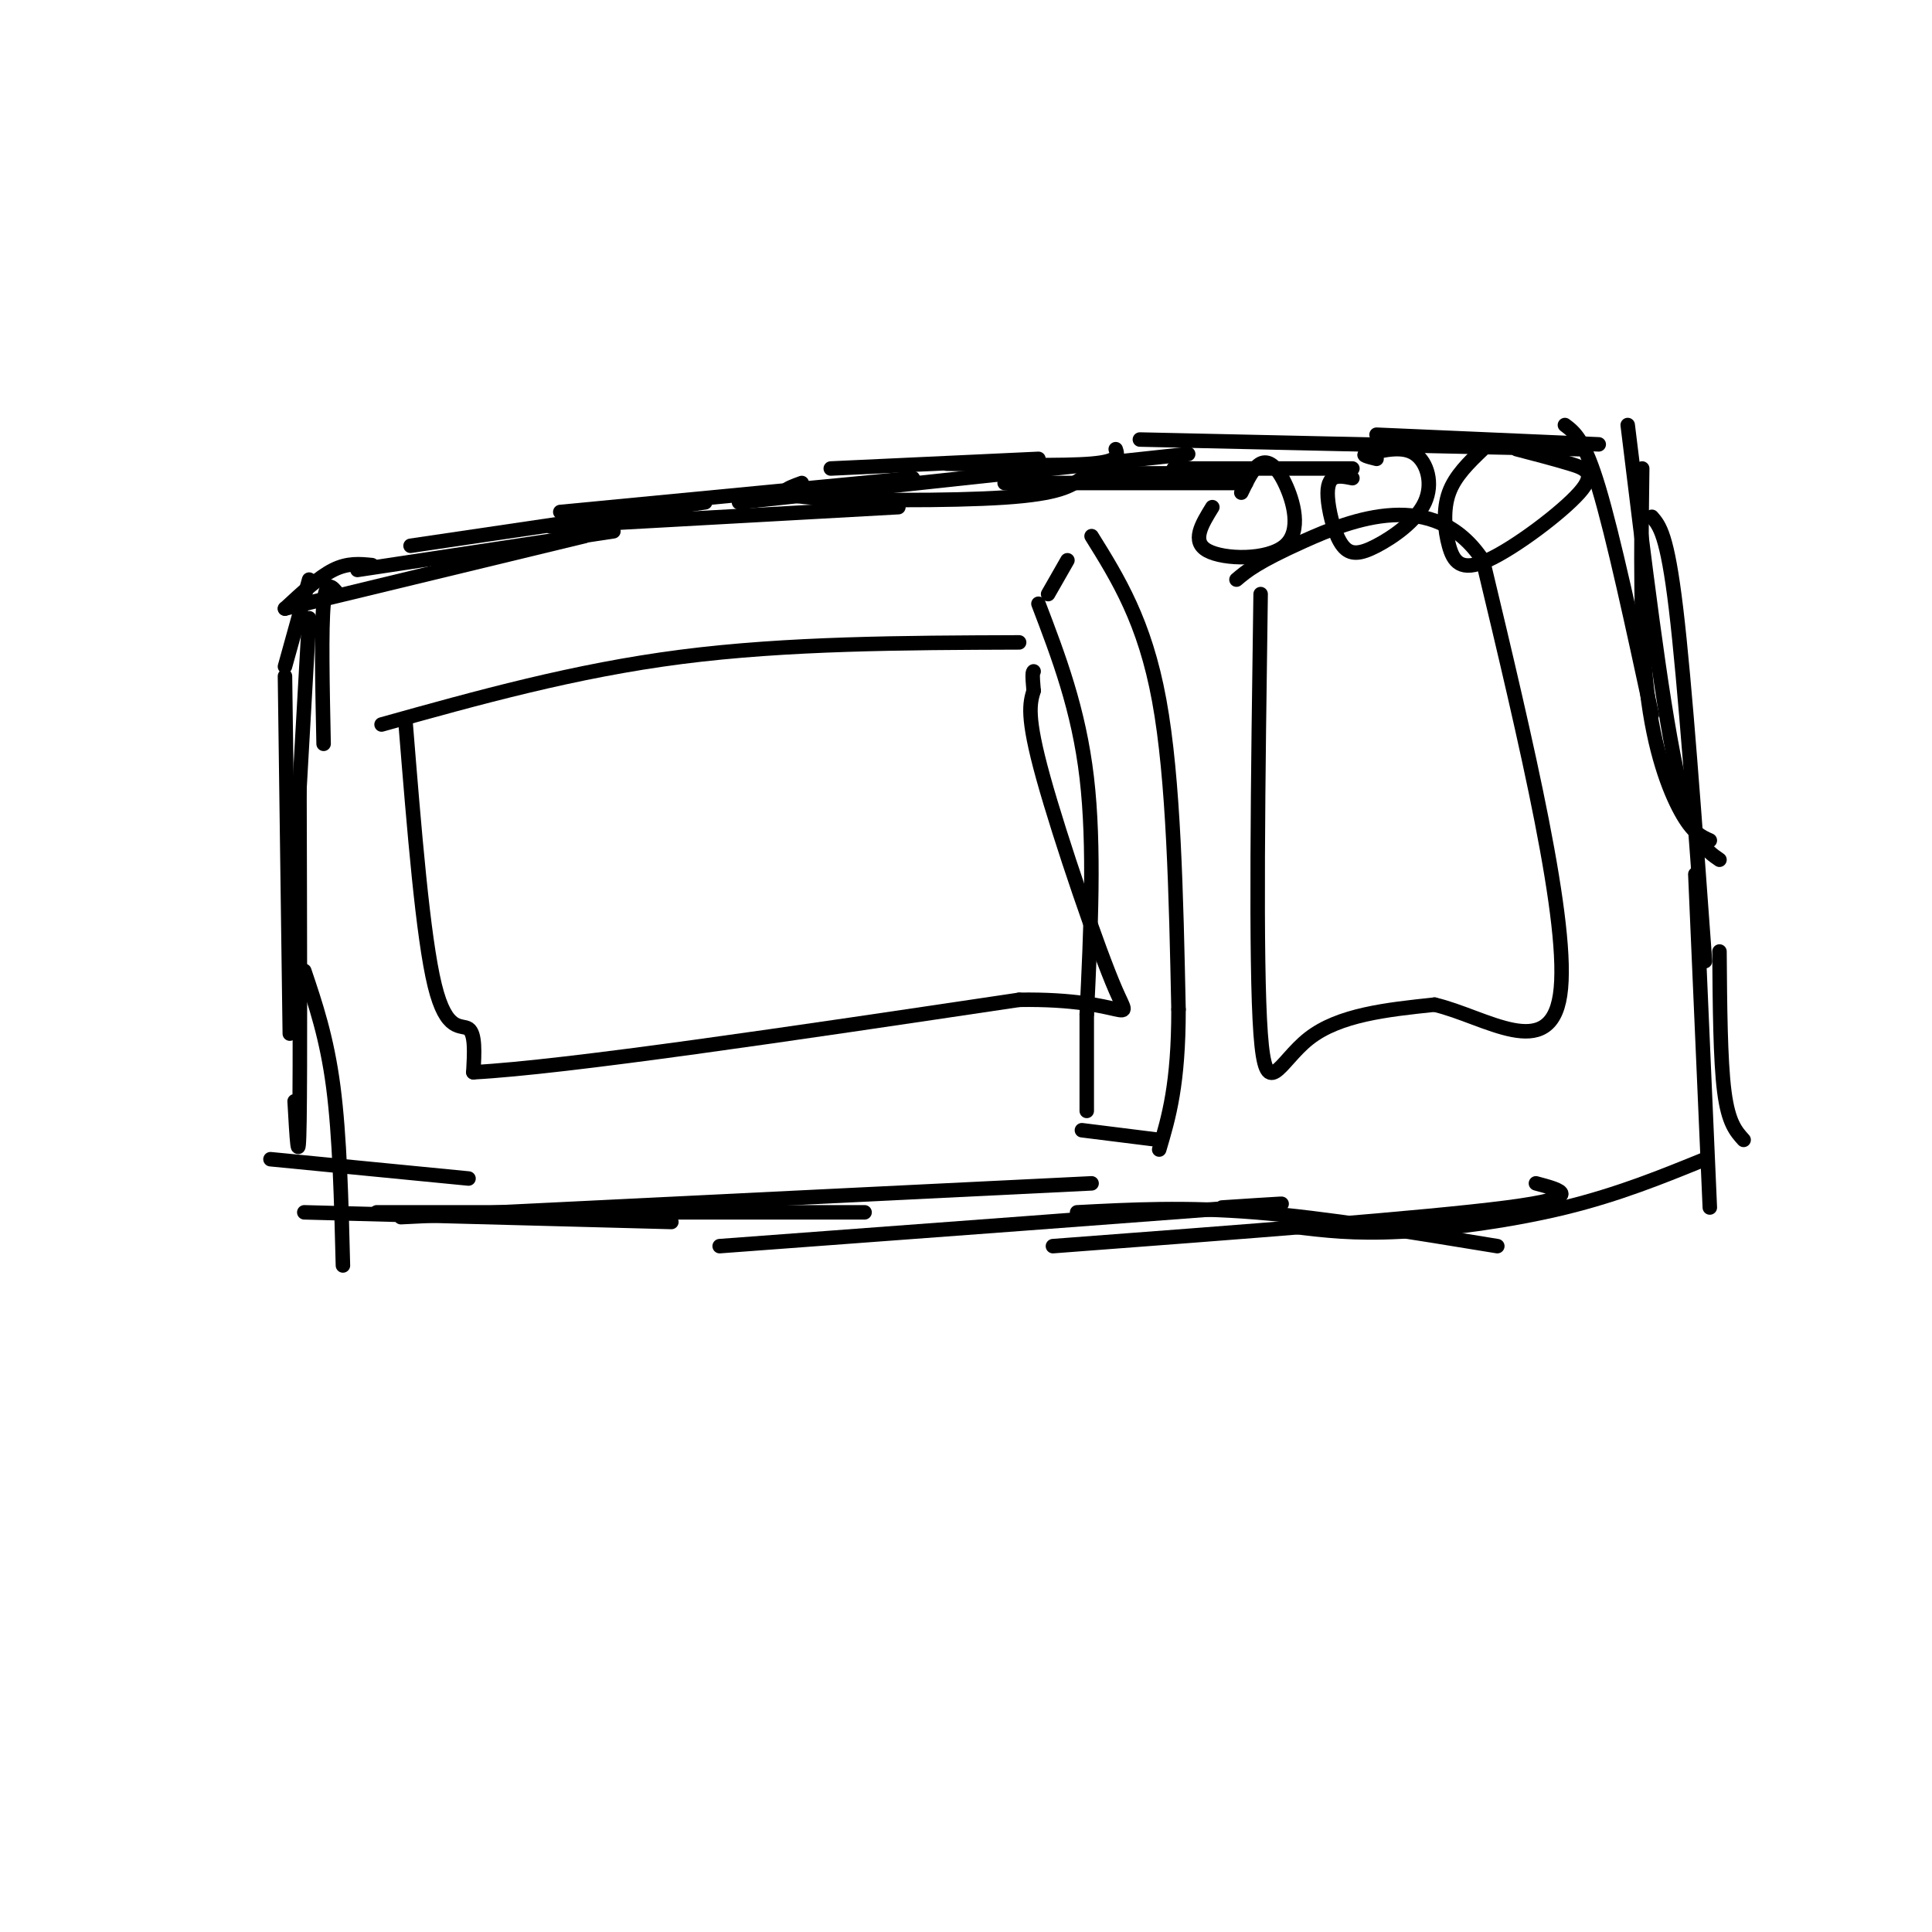 <svg viewBox='0 0 400 400' version='1.1' xmlns='http://www.w3.org/2000/svg' xmlns:xlink='http://www.w3.org/1999/xlink'><g fill='none' stroke='#000000' stroke-width='3' stroke-linecap='round' stroke-linejoin='round'><path d='M74,118c0.000,0.000 53.000,-8.000 53,-8'/><path d='M114,109c0.000,0.000 72.000,-4.000 72,-4'/><path d='M166,100c-3.244,1.178 -6.489,2.356 2,3c8.489,0.644 28.711,0.756 40,0c11.289,-0.756 13.644,-2.378 16,-4'/><path d='M208,100c0.000,0.000 50.000,0.000 50,0'/><path d='M77,117c-2.500,-0.250 -5.000,-0.500 -8,1c-3.000,1.500 -6.500,4.750 -10,8'/><path d='M64,120c0.000,0.000 -5.000,18.000 -5,18'/><path d='M59,126c0.000,0.000 62.000,-15.000 62,-15'/><path d='M85,113c0.000,0.000 61.000,-9.000 61,-9'/><path d='M116,106c0.000,0.000 73.000,-7.000 73,-7'/><path d='M172,97c0.000,0.000 43.000,-2.000 43,-2'/><path d='M196,96c12.083,0.250 24.167,0.500 30,0c5.833,-0.500 5.417,-1.750 5,-3'/><path d='M226,98c0.000,0.000 31.000,0.000 31,0'/><path d='M243,97c0.000,0.000 37.000,0.000 37,0'/><path d='M153,104c0.000,0.000 93.000,-10.000 93,-10'/><path d='M236,91c0.000,0.000 91.000,2.000 91,2'/><path d='M285,90c0.000,0.000 46.000,2.000 46,2'/><path d='M324,88c2.000,1.500 4.000,3.000 7,13c3.000,10.000 7.000,28.500 11,47'/><path d='M340,97c-0.222,16.778 -0.444,33.556 1,46c1.444,12.444 4.556,20.556 7,25c2.444,4.444 4.222,5.222 6,6'/><path d='M337,88c3.417,28.000 6.833,56.000 10,71c3.167,15.000 6.083,17.000 9,19'/><path d='M342,107c1.583,1.833 3.167,3.667 5,19c1.833,15.333 3.917,44.167 6,73'/><path d='M70,123c-1.250,-1.583 -2.500,-3.167 -3,2c-0.500,5.167 -0.250,17.083 0,29'/><path d='M64,128c0.000,0.000 -3.000,53.000 -3,53'/><path d='M59,140c0.000,0.000 1.000,74.000 1,74'/><path d='M62,163c0.083,29.083 0.167,58.167 0,69c-0.167,10.833 -0.583,3.417 -1,-4'/><path d='M63,201c2.333,6.917 4.667,13.833 6,24c1.333,10.167 1.667,23.583 2,37'/><path d='M56,240c0.000,0.000 41.000,4.000 41,4'/><path d='M63,251c0.000,0.000 76.000,2.000 76,2'/><path d='M78,251c0.000,0.000 101.000,0.000 101,0'/><path d='M83,252c0.000,0.000 143.000,-7.000 143,-7'/><path d='M149,258c44.833,-3.333 89.667,-6.667 107,-8c17.333,-1.333 7.167,-0.667 -3,0'/><path d='M223,251c11.250,-0.583 22.500,-1.167 37,0c14.500,1.167 32.250,4.083 50,7'/><path d='M218,258c38.667,-2.917 77.333,-5.833 94,-8c16.667,-2.167 11.333,-3.583 6,-5'/><path d='M268,254c6.156,0.756 12.311,1.511 22,1c9.689,-0.511 22.911,-2.289 34,-5c11.089,-2.711 20.044,-6.356 29,-10'/><path d='M351,181c0.000,0.000 3.000,69.000 3,69'/><path d='M356,197c0.083,11.250 0.167,22.500 1,29c0.833,6.500 2.417,8.250 4,10'/><path d='M215,125c4.167,10.917 8.333,21.833 10,36c1.667,14.167 0.833,31.583 0,49'/><path d='M225,210c0.000,11.500 0.000,15.750 0,20'/><path d='M217,123c0.000,0.000 4.000,-7.000 4,-7'/><path d='M226,111c5.500,8.833 11.000,17.667 14,34c3.000,16.333 3.500,40.167 4,64'/><path d='M244,209c0.000,15.500 -2.000,22.250 -4,29'/><path d='M224,234c0.000,0.000 16.000,2.000 16,2'/><path d='M79,150c20.000,-5.583 40.000,-11.167 62,-14c22.000,-2.833 46.000,-2.917 70,-3'/><path d='M84,150c1.778,22.000 3.556,44.000 6,54c2.444,10.000 5.556,8.000 7,9c1.444,1.000 1.222,5.000 1,9'/><path d='M98,222c19.000,-1.000 66.000,-8.000 113,-15'/><path d='M211,207c22.881,-0.369 23.583,6.208 20,-2c-3.583,-8.208 -11.452,-31.202 -15,-44c-3.548,-12.798 -2.774,-15.399 -2,-18'/><path d='M214,143c-0.333,-3.667 -0.167,-3.833 0,-4'/><path d='M261,123c-0.533,38.156 -1.067,76.311 0,91c1.067,14.689 3.733,5.911 10,1c6.267,-4.911 16.133,-5.956 26,-7'/><path d='M297,208c10.533,2.467 23.867,12.133 26,-2c2.133,-14.133 -6.933,-52.067 -16,-90'/><path d='M307,116c-10.089,-15.244 -27.311,-8.356 -37,-4c-9.689,4.356 -11.844,6.178 -14,8'/><path d='M251,105c-2.201,3.565 -4.402,7.129 -1,9c3.402,1.871 12.407,2.048 16,-1c3.593,-3.048 1.775,-9.321 0,-13c-1.775,-3.679 -3.507,-4.766 -5,-4c-1.493,0.766 -2.746,3.383 -4,6'/><path d='M280,99c-1.521,-0.307 -3.043,-0.614 -4,0c-0.957,0.614 -1.350,2.149 -1,5c0.350,2.851 1.442,7.018 3,9c1.558,1.982 3.583,1.779 7,0c3.417,-1.779 8.228,-5.133 10,-9c1.772,-3.867 0.506,-8.248 -2,-10c-2.506,-1.752 -6.253,-0.876 -10,0'/><path d='M283,94c-1.333,0.167 0.333,0.583 2,1'/><path d='M307,93c-2.870,2.751 -5.739,5.503 -7,9c-1.261,3.497 -0.912,7.741 0,11c0.912,3.259 2.389,5.533 8,3c5.611,-2.533 15.357,-9.874 19,-14c3.643,-4.126 1.184,-5.036 -2,-6c-3.184,-0.964 -7.092,-1.982 -11,-3'/></g>
</svg>